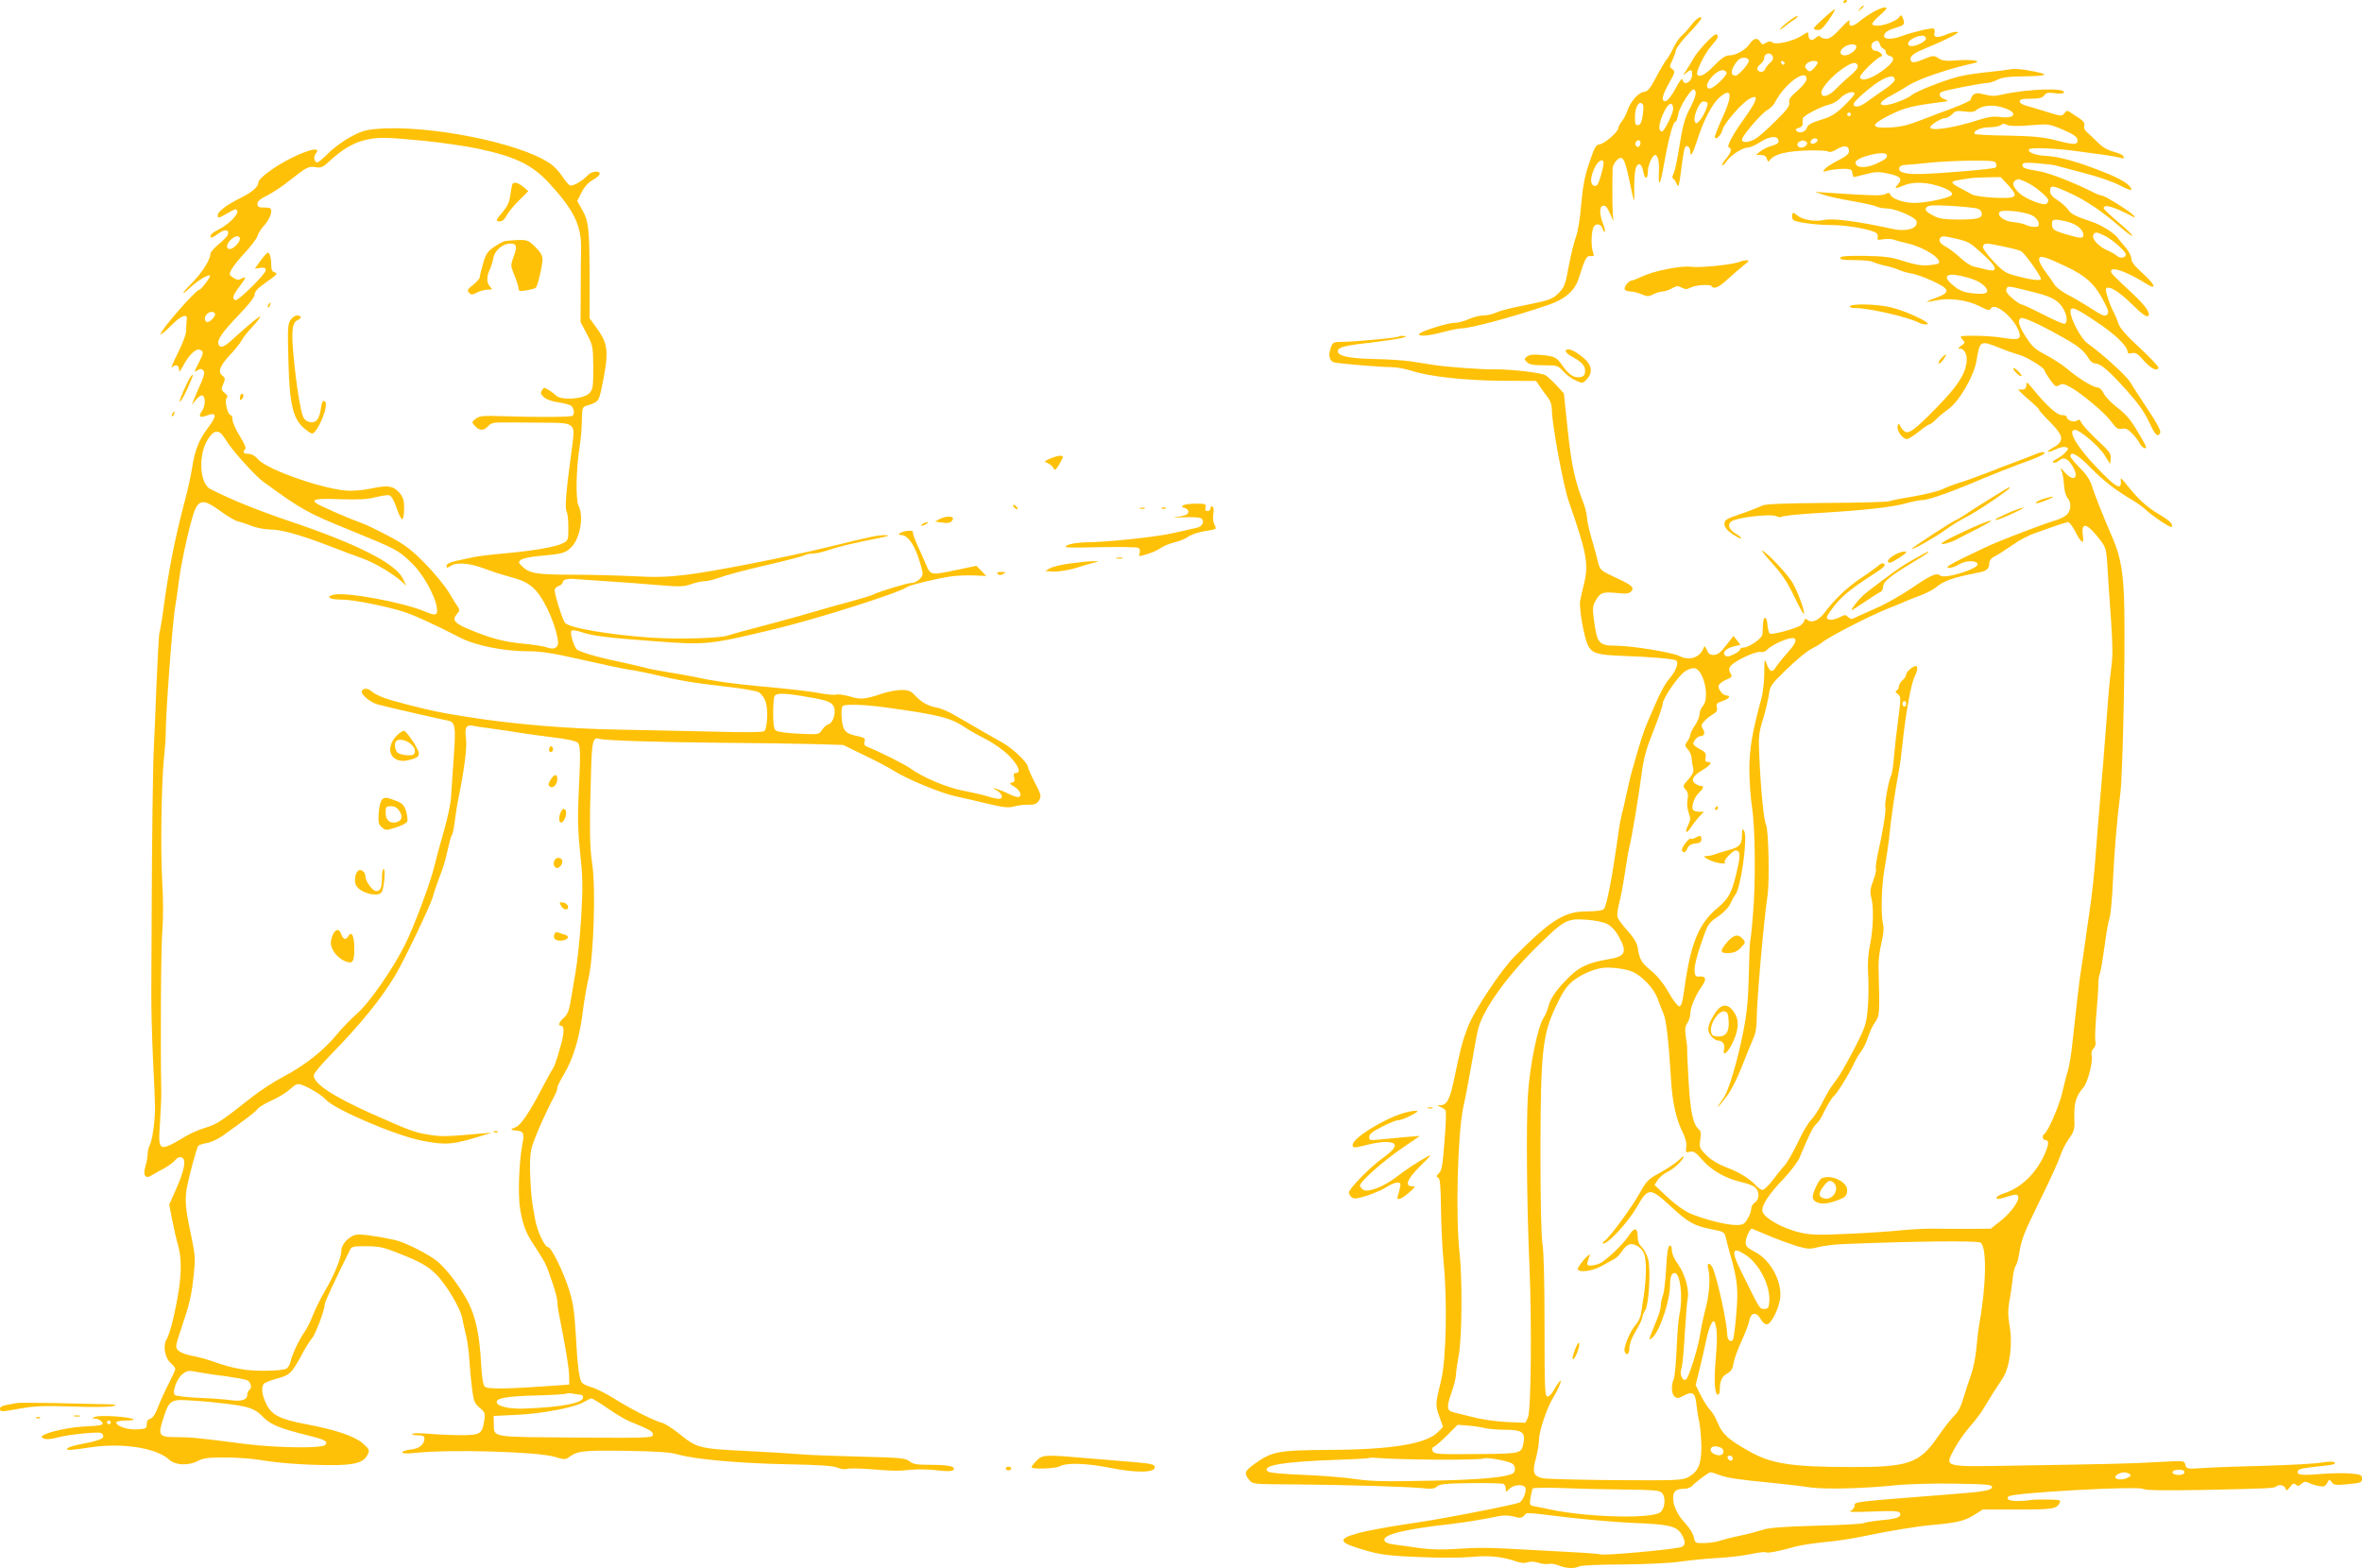 <?xml version="1.0" standalone="no"?>
<!DOCTYPE svg PUBLIC "-//W3C//DTD SVG 20010904//EN"
 "http://www.w3.org/TR/2001/REC-SVG-20010904/DTD/svg10.dtd">
<svg version="1.0" xmlns="http://www.w3.org/2000/svg"
 width="1280pt" height="850pt" viewBox="0 0 1280 850"
 preserveAspectRatio="xMidYMid meet">
<g transform="translate(0,850) scale(0.1,-0.1)"
fill="#ffc107" stroke="none">
<path d="M9990 8489 c0 -5 5 -7 10 -4 6 3 10 8 10 11 0 2 -4 4 -10 4 -5 0 -10
-5 -10 -11z"/>
<path d="M10079 8453 c-13 -16 -12 -17 4 -4 9 7 17 15 17 17 0 8 -8 3 -21 -13z"/>
<path d="M10151 8435 c-24 -14 -57 -36 -73 -50 -38 -32 -62 -33 -55 -2 4 15
-10 5 -47 -35 -38 -42 -60 -58 -79 -58 -14 0 -29 5 -32 11 -5 7 -13 5 -25 -6
-22 -20 -40 -12 -40 16 0 18 -2 18 -37 -5 -47 -30 -140 -51 -158 -36 -10 8
-19 7 -35 -2 -18 -11 -22 -11 -31 5 -14 24 -36 21 -55 -8 -22 -34 -75 -65
-111 -65 -22 0 -42 -13 -83 -55 -49 -50 -77 -65 -92 -50 -11 11 38 113 75 155
39 45 43 55 28 64 -10 7 -99 -87 -123 -129 -9 -17 -27 -46 -39 -65 -21 -32
-21 -33 -3 -17 27 23 34 22 34 -6 0 -41 -45 -66 -52 -29 -2 11 -16 -6 -38 -48
-19 -36 -43 -66 -52 -68 -28 -5 -22 29 17 98 33 58 34 63 18 75 -17 12 -17 15
0 49 9 20 17 41 17 47 0 15 35 61 93 121 26 28 47 54 47 59 0 17 -30 -4 -57
-39 -15 -21 -37 -45 -49 -55 -12 -9 -32 -38 -45 -65 -12 -26 -29 -55 -38 -65
-8 -10 -34 -53 -56 -95 -33 -63 -46 -78 -67 -80 -30 -4 -73 -53 -90 -105 -6
-17 -19 -43 -30 -56 -10 -13 -18 -29 -18 -35 0 -20 -73 -84 -100 -88 -22 -3
-29 -15 -57 -99 -25 -73 -35 -126 -44 -225 -6 -75 -18 -150 -29 -179 -10 -27
-28 -99 -39 -159 -17 -96 -24 -113 -53 -143 -32 -33 -49 -40 -163 -63 -107
-21 -149 -32 -182 -46 -17 -8 -47 -14 -66 -14 -19 0 -54 -9 -78 -20 -24 -11
-59 -20 -77 -20 -39 0 -192 -49 -192 -61 0 -14 50 -10 130 11 41 11 86 20 99
20 50 0 284 63 471 127 91 31 144 77 165 143 34 109 43 125 65 122 18 -2 20 1
13 20 -13 36 -9 123 5 141 16 19 39 12 48 -15 3 -11 8 -17 11 -14 3 2 -2 25
-12 49 -19 50 -17 92 4 92 15 0 22 -10 46 -65 8 -19 12 -24 8 -10 -5 20 -7
140 -4 278 1 12 10 31 22 43 32 32 44 11 69 -111 12 -58 23 -106 25 -108 1 -1
2 30 1 70 0 40 3 85 7 101 11 41 34 34 42 -13 8 -45 25 -44 25 1 0 33 25 89
40 89 13 0 22 -35 20 -83 -4 -104 6 -88 30 47 22 124 47 216 59 216 5 0 11 17
15 38 6 42 72 146 86 137 17 -10 11 -38 -21 -100 -32 -62 -39 -88 -64 -243 -8
-51 -20 -102 -26 -114 -8 -14 -8 -23 -1 -27 6 -4 15 -18 20 -31 8 -20 12 -4
23 82 7 60 16 113 20 119 10 17 29 1 29 -24 0 -34 15 -8 39 68 33 103 79 191
118 226 70 61 75 14 12 -120 -23 -50 -39 -94 -36 -98 10 -10 35 16 42 45 8 33
102 141 143 165 58 33 47 -5 -33 -116 -54 -75 -89 -141 -77 -145 19 -6 14 -28
-14 -62 -15 -17 -24 -33 -21 -36 3 -3 13 6 23 21 22 33 86 75 115 75 12 0 44
14 70 31 51 32 92 35 97 7 2 -12 -7 -20 -35 -28 -21 -5 -49 -19 -63 -30 l-25
-20 27 0 c18 0 29 -7 33 -21 6 -18 8 -18 18 -5 23 30 85 46 194 50 60 2 113 0
119 -5 8 -6 25 -2 48 12 41 24 66 20 66 -11 0 -14 -16 -28 -58 -49 -32 -16
-65 -37 -73 -47 -13 -16 -12 -17 16 -9 17 5 53 9 80 10 44 0 50 -3 53 -22 2
-13 5 -23 7 -23 2 0 32 7 66 16 53 14 71 14 122 3 65 -13 79 -29 52 -59 -22
-24 -16 -25 32 -5 45 19 111 19 177 0 64 -19 95 -39 81 -54 -16 -15 -140 -41
-199 -41 -59 0 -124 22 -132 45 -5 12 -10 12 -27 3 -20 -10 -74 -9 -307 7
l-75 5 45 -15 c25 -9 96 -25 158 -35 62 -11 121 -24 132 -30 10 -5 35 -10 56
-10 43 0 150 -45 159 -67 14 -39 -48 -61 -128 -44 -192 42 -325 59 -370 49
-52 -11 -115 -1 -147 24 -23 18 -25 18 -28 3 -2 -9 0 -21 6 -27 13 -13 123
-28 213 -28 79 0 214 -25 237 -43 7 -6 10 -17 7 -25 -4 -12 2 -14 30 -9 20 3
46 2 58 -2 12 -5 47 -14 77 -21 89 -21 188 -85 165 -108 -2 -3 -27 -7 -54 -10
-36 -3 -72 3 -133 22 -71 23 -104 27 -212 29 -96 1 -130 -1 -133 -10 -4 -10
16 -13 76 -13 45 0 89 -4 99 -9 9 -5 40 -15 67 -21 28 -6 64 -17 80 -25 17 -7
46 -15 66 -18 20 -3 71 -21 114 -41 93 -43 96 -61 17 -90 -29 -10 -51 -20 -50
-22 2 -1 25 2 52 8 69 15 166 2 232 -31 47 -24 56 -26 63 -13 20 36 122 -47
151 -122 16 -44 2 -51 -79 -38 -38 7 -109 12 -157 12 -85 0 -87 0 -70 -19 16
-18 16 -20 -6 -35 -18 -13 -19 -16 -6 -16 25 0 41 -37 35 -77 -11 -68 -51
-128 -161 -241 -124 -127 -156 -150 -179 -127 -9 8 -17 20 -20 27 -7 22 -19 1
-12 -21 8 -26 32 -51 49 -51 8 0 36 18 64 40 27 22 54 40 59 40 5 0 20 12 34
26 13 14 43 39 66 55 59 41 141 182 154 264 18 110 20 111 123 70 34 -14 82
-31 108 -38 46 -14 138 -71 138 -86 0 -4 14 -27 30 -50 27 -36 32 -40 49 -29
16 10 26 8 56 -8 61 -32 192 -142 226 -189 27 -37 36 -43 58 -39 20 4 33 -2
55 -25 16 -16 34 -40 40 -52 11 -23 36 -38 36 -22 0 4 -21 44 -48 87 -34 59
-63 92 -107 126 -33 25 -67 60 -75 78 -9 19 -23 32 -34 32 -23 0 -106 51 -164
101 -23 20 -74 53 -113 74 -60 31 -77 46 -110 98 -40 62 -48 94 -26 103 14 5
102 -35 221 -102 87 -48 119 -74 144 -116 9 -16 25 -28 35 -28 30 0 71 -35
169 -143 66 -74 100 -122 124 -174 33 -73 49 -87 61 -57 3 10 -22 57 -69 127
-41 62 -84 128 -96 148 -20 33 -148 150 -231 209 -34 25 -91 132 -91 171 0 32
26 22 140 -55 102 -67 169 -132 170 -164 0 -8 8 -10 24 -6 18 4 31 -3 62 -39
40 -45 73 -62 81 -41 2 6 -43 55 -101 108 -76 70 -108 108 -117 134 -6 20 -17
46 -23 57 -20 33 -50 124 -43 131 16 17 68 -14 139 -84 59 -57 81 -73 90 -64
14 14 -18 58 -88 123 -103 97 -114 107 -114 118 0 29 81 1 193 -68 59 -37 46
-3 -23 59 -43 38 -60 60 -60 78 0 13 -13 39 -29 58 -16 18 -33 39 -38 46 -18
30 -91 78 -150 97 -89 30 -111 41 -128 68 -9 12 -33 34 -55 48 -29 18 -40 32
-40 50 0 34 13 32 112 -14 85 -39 170 -97 271 -184 31 -28 60 -48 62 -45 3 3
-30 36 -75 73 -44 38 -80 72 -80 76 0 26 58 8 165 -49 6 -3 4 2 -3 11 -17 20
-156 107 -172 107 -7 0 -29 8 -49 19 -94 48 -232 102 -286 112 -84 14 -95 18
-95 35 0 13 13 14 83 9 45 -4 89 -9 97 -12 8 -2 76 -20 150 -40 75 -19 163
-49 198 -68 34 -18 62 -29 62 -23 0 24 -55 59 -156 98 -140 55 -235 81 -305
85 -62 3 -103 20 -93 36 7 11 149 5 264 -11 36 -5 99 -14 141 -19 42 -6 84
-14 94 -17 13 -5 16 -3 13 7 -2 8 -26 20 -53 26 -33 9 -61 25 -86 50 -21 21
-47 46 -59 56 -13 11 -19 25 -15 36 4 14 -4 24 -27 40 -18 11 -41 26 -50 33
-15 10 -20 9 -31 -6 -13 -17 -16 -17 -93 7 -43 14 -95 29 -114 34 -20 5 -35
15 -35 23 0 12 14 15 60 15 46 0 63 4 73 18 11 14 22 17 57 12 25 -4 45 -3 49
3 17 27 -190 21 -327 -9 -46 -11 -66 -11 -104 -1 -48 13 -63 7 -75 -30 -2 -5
-44 -24 -93 -43 -50 -18 -130 -49 -180 -68 -67 -26 -109 -36 -165 -38 -106 -5
-106 14 2 68 79 39 117 49 273 69 47 6 48 7 23 16 -31 11 -37 34 -10 42 36 12
215 46 239 46 13 0 38 8 56 17 24 13 59 18 140 19 147 2 152 11 20 34 -34 6
-72 8 -85 5 -13 -3 -66 -10 -118 -15 -52 -5 -124 -15 -160 -24 -75 -17 -237
-81 -261 -102 -23 -20 -113 -54 -145 -54 -38 0 -25 21 32 51 27 14 71 40 98
57 54 35 224 92 346 118 59 12 6 23 -82 17 -62 -5 -82 -3 -103 11 -25 17 -29
16 -81 -5 -37 -16 -57 -20 -64 -13 -20 20 2 43 63 67 119 49 202 91 185 94 -9
2 -33 -3 -53 -11 -53 -23 -79 -21 -72 4 3 11 1 22 -4 25 -9 6 -115 -19 -172
-40 -48 -19 -97 -20 -97 -1 0 19 18 32 68 47 43 12 47 19 33 53 -5 14 -10 16
-15 8 -21 -34 -129 -66 -150 -44 -4 4 14 26 41 49 37 33 44 43 28 43 -11 0
-40 -11 -64 -25z m286 -142 c5 -14 -47 -43 -77 -43 -32 0 -24 29 13 45 36 16
58 16 64 -2z m-250 -32 c3 -11 11 -22 19 -25 8 -3 14 -12 14 -20 0 -7 9 -16
20 -19 35 -9 22 -36 -41 -82 -62 -45 -119 -60 -119 -31 0 14 87 100 110 108
12 5 13 8 2 19 -7 8 -20 14 -30 14 -21 0 -29 35 -10 46 20 13 29 11 35 -10z
m-127 -15 c0 -18 -38 -46 -62 -46 -28 0 -33 22 -8 42 27 22 70 24 70 4z m-453
-53 c4 -10 -1 -22 -13 -32 -11 -9 -23 -24 -27 -33 -7 -20 -32 -24 -43 -6 -4 6
2 19 14 29 12 9 22 24 22 31 0 31 36 39 47 11z m-130 -20 c5 -14 -55 -83 -72
-83 -32 0 -25 39 13 83 17 19 53 19 59 0z m194 -16 c-1 -12 -15 -9 -19 4 -3 6
1 10 8 8 6 -3 11 -8 11 -12z m179 3 c0 -5 -9 -19 -21 -31 -19 -19 -23 -20 -37
-6 -13 13 -13 19 -2 31 14 18 60 22 60 6z m217 -15 c4 -11 -9 -28 -38 -53 -24
-20 -60 -53 -80 -74 -39 -41 -79 -51 -79 -20 0 26 61 94 117 131 52 35 71 38
80 16z m-711 -37 c9 -13 -68 -88 -91 -88 -25 0 -17 34 16 68 32 33 62 41 75
20z m434 -37 c0 -11 -22 -39 -50 -63 -38 -33 -48 -47 -44 -64 4 -17 -11 -38
-73 -99 -43 -43 -91 -86 -108 -96 -35 -22 -75 -25 -75 -6 0 20 107 145 138
161 15 8 34 27 42 43 51 99 170 186 170 124z m478 -2 c2 -9 -23 -32 -60 -57
-35 -24 -79 -54 -97 -68 -35 -25 -66 -29 -66 -8 0 17 116 115 160 135 44 20
59 20 63 -2z m-218 -78 c0 -5 -26 -34 -57 -65 -47 -45 -71 -59 -127 -76 -48
-15 -70 -27 -73 -40 -6 -24 -41 -36 -56 -21 -9 9 -6 13 11 18 13 3 22 13 21
22 -1 9 -1 22 0 28 1 15 102 68 147 77 17 4 44 20 59 36 27 28 75 41 75 21z
m-798 -47 c9 -8 -20 -76 -42 -98 -17 -18 -20 -18 -26 -3 -9 25 25 107 46 107
9 0 19 -3 22 -6z m-348 -12 c3 -5 2 -30 -2 -58 -5 -35 -12 -50 -25 -52 -14 -3
-17 4 -17 45 0 56 26 94 44 65z m163 -18 c3 -24 -49 -130 -62 -127 -20 4 -16
44 9 99 25 55 49 68 53 28z m1796 0 c76 -26 57 -59 -27 -48 -31 5 -63 0 -107
-14 -136 -45 -269 -65 -269 -42 0 13 60 50 82 50 10 0 26 10 37 21 17 18 26
20 66 15 30 -5 51 -3 60 4 36 30 95 36 158 14z m-833 -34 c0 -5 -4 -10 -10
-10 -5 0 -10 5 -10 10 0 6 5 10 10 10 6 0 10 -4 10 -10z m852 -59 c13 -5 66
-5 122 0 98 8 100 8 175 -24 58 -25 77 -38 79 -55 4 -28 -17 -29 -123 -1 -63
16 -117 21 -253 24 -95 1 -176 5 -180 9 -14 15 33 36 77 36 25 0 53 5 61 10
18 12 14 12 42 1z m-1032 -81 c0 -12 -28 -25 -36 -17 -9 9 6 27 22 27 8 0 14
-5 14 -10z m-960 -14 c0 -8 -4 -17 -9 -21 -12 -7 -24 12 -16 25 9 15 25 12 25
-4z m894 8 c21 -8 2 -34 -25 -34 -21 0 -26 26 -6 33 6 3 13 6 14 6 1 1 9 -2
17 -5z m440 -72 c9 -15 -9 -29 -62 -52 -57 -24 -107 -20 -107 9 0 28 154 67
169 43z m-1534 -48 c0 -9 -7 -40 -16 -71 -12 -40 -20 -53 -32 -51 -25 5 -26
41 -3 93 19 44 51 62 51 29z m2127 1 c3 -9 2 -19 -2 -23 -7 -8 -301 -33 -405
-35 -84 -2 -122 8 -118 31 2 12 14 18 43 19 22 1 76 6 120 11 44 5 142 10 218
11 116 1 139 -1 144 -14z m64 -117 c60 -66 52 -74 -66 -70 -65 3 -110 9 -130
19 -16 9 -47 25 -67 36 -21 10 -38 23 -38 28 0 7 13 11 90 22 14 3 58 5 99 6
l73 1 39 -42z m95 17 c44 -18 124 -83 124 -101 0 -7 -5 -16 -10 -19 -18 -11
-114 27 -147 58 -42 39 -43 66 -5 76 1 1 18 -6 38 -14z m-258 -146 c12 -5 22
-17 22 -28 0 -25 -26 -31 -133 -31 -62 0 -98 5 -120 16 -51 26 -59 35 -46 51
10 11 36 12 133 7 67 -4 131 -11 144 -15z m297 -38 c17 -9 31 -27 33 -39 3
-18 -2 -22 -23 -22 -14 0 -36 5 -47 11 -12 6 -42 13 -66 15 -48 3 -90 33 -77
54 10 17 141 3 180 -19z m185 -32 c51 -12 90 -43 90 -72 0 -21 -13 -21 -100 5
-60 18 -70 25 -70 54 0 27 11 29 80 13z m208 -78 c44 -23 112 -84 112 -100 0
-19 -30 -24 -48 -8 -9 8 -33 22 -52 30 -44 18 -84 61 -77 81 8 21 20 20 65 -3z
m-807 -15 c70 -17 72 -18 148 -87 78 -71 81 -98 10 -79 -19 5 -47 12 -62 15
-16 3 -50 25 -75 49 -26 24 -62 51 -79 60 -31 16 -41 35 -26 49 9 9 19 8 84
-7z m255 -42 c44 -9 86 -20 96 -25 19 -10 108 -134 108 -151 0 -12 -57 -5
-143 19 -49 13 -66 25 -117 79 -37 41 -57 70 -54 79 8 19 14 19 110 -1z m343
-110 c106 -50 155 -96 202 -188 26 -49 28 -61 17 -72 -11 -11 -25 -5 -83 32
-38 25 -96 59 -127 75 -32 16 -65 41 -75 57 -9 15 -32 47 -50 71 -18 24 -33
53 -33 64 0 26 27 19 149 -39z m-475 -82 c16 -9 34 -25 40 -35 16 -26 -4 -34
-72 -27 -44 4 -69 13 -96 34 -73 55 -57 81 37 59 34 -7 75 -22 91 -31z m306
-58 c97 -25 129 -45 156 -96 16 -31 18 -64 4 -73 -5 -3 -58 19 -117 50 -59 30
-112 55 -118 55 -7 0 -29 15 -50 33 -27 24 -37 38 -32 50 7 19 1 20 157 -19z"/>
<path d="M9877 8396 c-55 -51 -56 -54 -33 -58 21 -4 31 4 66 53 23 33 38 59
33 59 -4 -1 -34 -25 -66 -54z"/>
<path d="M9686 8379 c-26 -21 -45 -39 -41 -39 4 0 20 10 35 23 15 12 36 27 46
33 11 7 17 14 14 17 -3 3 -27 -12 -54 -34z"/>
<path d="M2040 7801 c-61 -5 -88 -14 -145 -46 -39 -21 -91 -60 -117 -87 -26
-26 -52 -48 -58 -48 -17 0 -23 29 -10 46 51 60 -124 -4 -247 -92 -37 -26 -63
-52 -63 -63 0 -24 -34 -53 -100 -86 -71 -35 -120 -72 -120 -91 0 -19 4 -18 56
12 39 23 45 24 50 10 7 -19 -50 -75 -103 -101 -33 -16 -49 -32 -40 -42 3 -3
21 6 39 20 35 27 64 24 52 -6 -3 -9 -26 -32 -50 -52 -24 -20 -44 -43 -44 -51
0 -31 -44 -101 -98 -156 -63 -64 -66 -78 -6 -22 40 36 94 68 102 60 5 -6 -48
-76 -57 -76 -19 0 -211 -219 -211 -242 0 -5 25 15 56 46 56 58 93 70 86 31 -2
-11 -3 -35 -3 -53 1 -20 -16 -67 -45 -125 -25 -50 -40 -86 -33 -79 20 19 39
14 39 -10 1 -18 6 -13 24 22 31 57 68 93 89 84 22 -8 22 -16 -8 -75 -24 -45
-24 -49 -6 -37 16 10 23 10 32 1 9 -9 7 -23 -8 -60 -12 -26 -28 -66 -38 -88
l-16 -40 24 29 c14 17 29 26 35 22 17 -10 15 -58 -4 -84 -21 -30 -11 -39 28
-24 53 20 55 -1 5 -67 -50 -66 -71 -121 -87 -222 -5 -36 -22 -111 -36 -165
-55 -206 -90 -383 -119 -599 -8 -60 -18 -117 -21 -125 -3 -8 -10 -134 -16
-280 -5 -146 -12 -296 -14 -335 -5 -77 -11 -524 -12 -905 -1 -135 -2 -322 -2
-415 -1 -94 4 -263 9 -375 6 -113 11 -230 11 -260 1 -70 -14 -181 -29 -208 -6
-11 -11 -33 -11 -48 0 -15 -5 -44 -12 -66 -15 -50 0 -71 35 -48 12 8 41 24 65
36 23 13 51 33 61 45 12 15 24 20 36 15 26 -9 15 -69 -31 -172 l-37 -83 16
-83 c9 -46 23 -108 32 -138 18 -64 19 -142 4 -242 -17 -111 -48 -240 -66 -267
-21 -33 -10 -102 22 -129 14 -12 25 -27 25 -32 0 -6 -16 -41 -35 -78 -19 -37
-45 -94 -58 -127 -14 -39 -29 -61 -42 -65 -13 -3 -20 -13 -20 -30 0 -23 -4
-25 -52 -28 -52 -3 -113 18 -113 38 0 6 24 10 53 10 79 1 36 16 -63 23 -47 3
-94 2 -105 -3 -20 -8 -19 -9 1 -9 12 -1 27 -8 34 -16 16 -20 7 -22 -105 -28
-98 -6 -234 -42 -218 -58 13 -13 39 -13 88 0 54 15 213 31 231 24 8 -3 14 -11
14 -19 0 -14 -37 -26 -132 -44 -32 -6 -60 -16 -63 -21 -8 -12 13 -11 127 6
172 26 357 -4 425 -67 32 -30 103 -34 153 -8 32 17 58 20 152 20 62 0 151 -7
198 -15 99 -18 286 -29 415 -26 100 3 139 18 158 58 11 24 8 28 -28 60 -45 39
-146 73 -310 104 -137 26 -183 49 -212 109 -23 47 -28 86 -15 108 5 6 35 19
67 28 74 19 85 29 136 123 22 42 49 85 59 96 19 20 70 156 70 185 0 12 41 102
134 290 11 24 17 25 91 25 67 0 94 -6 165 -34 127 -50 166 -72 213 -118 54
-53 133 -186 142 -238 4 -22 13 -65 21 -95 7 -30 16 -93 18 -140 3 -47 10
-116 15 -155 8 -60 14 -74 41 -96 28 -24 30 -29 24 -70 -11 -72 -22 -79 -133
-78 -53 0 -131 4 -174 8 -43 3 -81 3 -83 -1 -3 -4 11 -8 30 -8 28 0 36 -4 36
-17 -1 -34 -28 -55 -74 -60 -26 -3 -46 -10 -46 -16 0 -6 25 -7 73 -2 194 20
664 6 754 -22 44 -14 58 -15 71 -5 52 38 74 41 308 38 180 -3 242 -7 289 -20
90 -26 332 -48 594 -53 170 -3 244 -8 268 -18 19 -8 42 -11 53 -7 11 4 71 3
132 -2 127 -10 138 -10 226 -2 35 3 95 1 135 -4 46 -6 76 -5 82 1 19 19 -20
29 -116 29 -79 0 -101 3 -120 19 -22 17 -49 20 -249 25 -124 3 -256 8 -295 10
-120 9 -236 16 -340 21 -257 13 -267 15 -365 94 -35 28 -76 54 -90 58 -42 10
-160 69 -255 128 -49 31 -109 61 -133 67 -23 6 -46 18 -51 27 -14 26 -22 97
-31 261 -8 129 -14 170 -39 248 -31 95 -94 222 -111 222 -18 0 -59 87 -70 150
-19 106 -20 110 -26 220 -4 66 -2 126 5 160 10 46 72 189 127 292 8 14 14 33
14 41 0 8 16 40 35 72 53 88 88 208 105 355 5 41 18 118 30 170 28 126 39 492
19 620 -14 87 -15 209 -6 499 5 168 10 187 47 176 30 -9 321 -18 650 -21 184
-1 410 -5 502 -7 l167 -5 113 -55 c62 -29 135 -68 162 -85 68 -44 252 -120
333 -138 37 -8 116 -26 174 -40 88 -21 113 -24 145 -15 22 6 57 10 78 9 27 -1
43 4 52 17 20 27 18 34 -21 109 -19 37 -35 73 -35 80 0 21 -81 99 -135 129
-46 26 -102 58 -261 150 -33 20 -78 39 -100 42 -46 9 -79 27 -116 66 -22 24
-35 29 -73 29 -25 0 -71 -9 -103 -19 -95 -32 -118 -34 -177 -16 -31 9 -64 13
-74 10 -9 -3 -42 0 -72 5 -53 11 -172 25 -339 40 -143 13 -256 29 -332 46 -40
8 -112 22 -160 29 -47 8 -104 18 -125 24 -21 6 -83 20 -138 32 -139 29 -231
57 -242 72 -17 23 -35 89 -26 98 5 5 26 2 50 -6 63 -22 145 -32 404 -51 276
-21 294 -19 654 68 225 54 668 195 706 224 15 12 163 48 244 60 28 4 82 6 120
5 l70 -3 -27 28 -27 27 -101 -21 c-145 -31 -147 -31 -171 26 -11 26 -32 74
-47 106 -15 33 -26 64 -25 71 2 7 -9 10 -32 7 -34 -4 -60 -22 -32 -22 32 0 65
-41 91 -114 14 -41 26 -83 26 -95 0 -22 -35 -51 -62 -51 -21 0 -176 -47 -202
-61 -10 -6 -66 -23 -125 -39 -58 -15 -146 -40 -196 -55 -49 -15 -166 -47 -260
-72 -93 -24 -189 -50 -211 -58 -45 -15 -275 -21 -419 -11 -227 16 -443 53
-463 80 -16 21 -61 167 -56 181 3 8 14 17 25 20 10 4 19 13 19 21 0 13 32 20
70 15 8 -1 80 -6 160 -11 80 -5 206 -14 281 -21 121 -10 142 -10 185 5 26 9
60 16 75 16 16 0 50 9 78 19 27 11 138 41 247 66 109 25 206 50 215 56 10 5
31 9 47 9 16 0 53 8 83 19 53 18 137 38 274 65 56 12 62 15 32 15 -39 1 -76
-7 -312 -65 -227 -55 -630 -134 -770 -150 -99 -12 -167 -14 -285 -7 -85 4
-231 8 -325 8 -192 0 -233 6 -272 42 -25 24 -26 26 -9 39 10 7 48 15 84 19
143 13 155 16 188 49 48 48 69 167 39 225 -16 32 -13 200 6 319 6 37 12 101
12 142 2 74 2 74 32 83 54 16 60 23 73 83 43 202 40 245 -21 331 l-42 58 0
235 c-1 256 -5 293 -43 358 l-24 43 24 47 c16 31 37 54 61 67 20 11 37 26 37
33 0 19 -45 14 -65 -8 -28 -31 -81 -61 -96 -55 -8 3 -26 25 -42 49 -15 24 -44
55 -65 69 -162 113 -665 213 -942 188z m265 -65 c88 -9 212 -27 276 -40 211
-44 303 -88 398 -192 132 -144 171 -226 170 -349 -1 -38 -2 -144 -2 -235 l-1
-165 34 -65 c33 -63 34 -68 35 -182 0 -108 -2 -119 -22 -140 -32 -32 -151 -39
-180 -12 -11 11 -30 25 -43 32 -19 12 -24 12 -31 0 -12 -19 -11 -23 11 -43 11
-10 45 -22 76 -26 30 -4 62 -13 70 -19 15 -14 19 -46 6 -54 -11 -7 -197 -8
-369 -2 -118 4 -135 2 -155 -14 -22 -18 -23 -18 -4 -39 24 -27 48 -27 71 -1
15 17 31 21 79 20 34 0 126 0 206 -1 121 0 148 -3 163 -17 20 -18 20 -23 -1
-177 -24 -174 -31 -268 -22 -286 6 -10 10 -49 10 -88 0 -69 -1 -71 -31 -86
-38 -20 -155 -40 -319 -55 -69 -6 -143 -15 -165 -20 -22 -5 -64 -14 -92 -20
-36 -8 -53 -17 -53 -27 0 -13 3 -13 25 1 31 20 104 13 180 -16 28 -11 79 -28
115 -38 89 -24 111 -34 147 -64 53 -45 117 -177 136 -283 8 -41 -17 -59 -60
-42 -15 6 -73 15 -128 20 -103 10 -170 27 -289 76 -83 34 -98 53 -71 83 15 17
17 25 8 38 -7 9 -30 46 -51 82 -22 36 -80 106 -128 155 -74 75 -107 101 -195
148 -58 31 -130 66 -160 76 -70 25 -220 91 -236 104 -27 21 3 26 131 21 100
-3 148 -1 192 11 32 8 66 13 75 10 11 -4 26 -31 39 -71 12 -35 26 -62 31 -58
5 3 9 30 9 59 0 46 -5 60 -28 87 -33 35 -61 39 -151 20 -29 -7 -81 -12 -115
-12 -121 0 -447 112 -497 170 -16 19 -35 30 -52 30 -28 0 -34 9 -18 26 6 5 -5
32 -30 71 -21 34 -39 74 -39 88 0 14 -4 25 -10 25 -16 0 -35 79 -22 92 8 8 5
15 -10 28 -20 16 -20 20 -8 49 11 28 11 33 -5 45 -26 19 -14 53 43 114 27 28
55 64 63 79 8 15 33 47 57 72 23 24 42 49 42 54 0 8 -54 -36 -147 -120 -48
-45 -70 -53 -79 -29 -9 23 21 66 111 160 54 56 85 96 85 110 0 16 18 35 65 68
55 38 62 46 45 51 -15 4 -20 13 -20 40 0 39 -8 67 -19 67 -4 0 -22 -19 -39
-43 l-31 -43 30 4 c23 3 29 0 29 -13 0 -20 -149 -167 -164 -162 -20 7 -15 25
19 70 40 53 43 62 14 47 -16 -9 -26 -8 -45 5 -23 15 -24 17 -9 45 8 16 42 58
74 92 32 35 62 74 66 88 4 14 17 36 30 50 28 31 45 63 45 87 0 14 -8 18 -37
18 -31 0 -38 4 -38 20 0 14 15 27 52 45 28 14 80 48 114 75 103 81 110 85 149
79 30 -5 40 -1 76 33 67 62 125 97 189 113 71 18 116 17 330 -4z m-1005 -531
c0 -19 -36 -55 -55 -55 -21 0 -19 26 5 50 24 24 50 26 50 5z m-135 -405 c8
-12 -33 -53 -45 -45 -14 8 -12 29 2 43 14 14 35 16 43 2z m31 -648 c5 -4 20
-23 32 -43 31 -51 155 -189 200 -221 203 -148 237 -168 462 -259 266 -109 264
-108 341 -181 60 -57 125 -172 136 -240 7 -44 -4 -48 -63 -23 -125 52 -431
108 -498 91 -44 -11 -19 -26 42 -26 61 0 213 -29 327 -62 62 -19 171 -68 316
-143 82 -43 233 -74 362 -75 80 0 136 -9 300 -46 111 -25 227 -50 257 -54 30
-4 84 -15 120 -23 147 -35 223 -48 389 -67 108 -12 182 -25 196 -34 13 -9 29
-32 35 -52 12 -37 9 -132 -6 -155 -5 -9 -82 -10 -308 -4 -166 4 -380 8 -476
10 -289 5 -579 29 -840 71 -145 23 -175 30 -309 64 -123 31 -171 49 -203 77
-18 16 -48 11 -48 -7 0 -19 52 -60 89 -69 47 -13 350 -82 378 -87 40 -7 44
-32 32 -196 -6 -84 -13 -182 -15 -218 -1 -36 -20 -121 -40 -190 -20 -69 -42
-150 -49 -180 -19 -86 -111 -332 -160 -430 -67 -134 -195 -318 -260 -374 -31
-27 -81 -78 -111 -115 -71 -86 -174 -167 -288 -227 -50 -26 -127 -76 -171
-111 -171 -135 -190 -147 -256 -167 -30 -9 -76 -29 -104 -46 -146 -86 -149
-85 -138 72 4 68 8 146 7 173 -5 245 -2 792 6 875 5 64 5 168 -1 265 -10 174
-4 542 10 670 5 44 9 100 9 125 -1 105 37 616 52 695 5 28 14 91 20 140 15
114 66 339 88 385 25 53 53 51 136 -10 38 -28 81 -53 95 -56 14 -3 48 -14 75
-25 27 -10 71 -19 97 -19 62 0 163 -28 315 -86 65 -26 150 -57 189 -71 66 -24
162 -81 214 -127 l23 -21 -20 41 c-41 81 -248 186 -607 307 -180 61 -318 117
-435 176 -57 29 -67 179 -17 264 27 45 48 57 73 39z m3134 -1422 c138 -22 170
-31 185 -54 19 -28 3 -92 -24 -101 -11 -3 -27 -17 -36 -31 -17 -26 -17 -26
-126 -21 -64 3 -116 10 -124 17 -11 9 -15 34 -15 90 0 43 3 85 6 94 7 19 41
20 134 6z m473 -65 c283 -39 349 -56 422 -105 22 -15 73 -44 114 -65 44 -22
96 -59 128 -90 52 -53 69 -95 38 -95 -11 0 -14 -7 -9 -24 4 -18 1 -25 -13 -28
-15 -3 -12 -7 15 -23 33 -20 44 -55 17 -55 -9 0 -32 8 -53 19 -20 10 -48 21
-62 25 -24 7 -24 6 3 -9 30 -18 36 -45 10 -45 -10 0 -38 6 -63 14 -25 8 -83
21 -129 30 -86 15 -226 75 -286 120 -27 20 -153 84 -228 115 -22 8 -27 16 -22
31 5 15 0 21 -22 26 -62 13 -79 22 -90 45 -13 25 -18 111 -6 122 11 12 119 8
236 -8z m-2133 -115 c47 -6 110 -16 140 -21 30 -5 111 -16 180 -25 81 -9 130
-20 140 -29 16 -17 17 -50 5 -295 -5 -118 -3 -191 9 -305 14 -126 15 -180 6
-340 -6 -104 -20 -242 -31 -305 -11 -63 -24 -140 -29 -170 -7 -39 -17 -62 -35
-77 -25 -22 -33 -43 -16 -43 21 0 20 -39 -5 -124 -14 -50 -29 -95 -34 -101 -4
-5 -31 -54 -59 -107 -73 -140 -119 -208 -147 -218 -31 -12 -30 -15 3 -18 41
-3 46 -14 33 -78 -18 -101 -24 -275 -11 -350 16 -91 33 -132 80 -201 21 -32
45 -71 54 -88 24 -50 67 -182 67 -208 0 -14 4 -47 10 -74 35 -177 53 -284 54
-327 l1 -51 -85 -6 c-247 -18 -358 -20 -373 -5 -9 10 -16 49 -20 128 -8 150
-30 254 -71 332 -40 76 -110 170 -161 215 -45 39 -178 107 -236 120 -99 22
-188 33 -211 28 -39 -10 -78 -52 -78 -85 0 -39 -39 -135 -89 -219 -22 -38 -52
-97 -65 -131 -13 -34 -33 -74 -44 -89 -30 -42 -69 -124 -77 -161 -3 -18 -14
-36 -24 -41 -9 -6 -60 -11 -112 -11 -98 -2 -179 12 -284 50 -33 12 -85 26
-115 31 -30 6 -63 18 -73 28 -18 18 -18 21 16 122 46 137 55 176 67 291 9 83
7 109 -9 185 -35 164 -40 210 -30 276 10 59 52 217 63 236 3 4 23 11 45 15 21
3 59 20 85 38 125 89 182 132 193 148 6 9 40 29 75 45 35 15 80 43 100 61 33
30 41 32 65 23 44 -16 106 -55 128 -79 50 -55 383 -197 526 -224 128 -24 163
-21 324 29 l50 15 -55 -4 c-187 -17 -221 -18 -290 -6 -74 12 -98 21 -310 115
-208 94 -310 161 -310 206 0 9 37 55 83 102 177 182 279 308 360 442 49 83
190 377 203 425 8 30 26 82 39 115 14 33 32 93 40 134 9 41 19 79 24 85 5 6
11 38 15 71 4 33 13 92 21 130 33 165 47 276 40 326 -8 56 3 73 40 65 11 -3
58 -10 105 -16z m-1583 -3490 c26 -5 89 -14 138 -20 50 -7 100 -16 113 -21 22
-9 30 -43 12 -54 -5 -3 -10 -15 -10 -26 0 -27 -33 -37 -94 -28 -28 4 -104 10
-170 12 -65 3 -123 10 -129 16 -15 15 11 88 41 112 28 22 33 22 99 9z m2059
-120 c8 0 14 -6 14 -14 0 -31 -112 -53 -315 -61 -82 -3 -145 10 -153 32 -7 24
53 35 212 39 88 2 162 7 165 10 3 3 19 3 35 0 16 -3 35 -6 42 -6z m-1919 -49
c124 -15 154 -26 198 -71 41 -42 86 -61 245 -101 94 -23 109 -32 92 -51 -16
-20 -263 -16 -432 5 -255 33 -296 37 -373 37 -97 0 -103 8 -71 105 32 98 39
102 160 93 54 -3 136 -11 181 -17z m2065 -24 c41 -29 95 -61 119 -71 113 -46
130 -56 127 -74 -3 -16 -32 -17 -418 -14 -463 3 -443 -1 -444 74 l-1 43 125 6
c139 6 319 41 365 70 17 10 35 19 40 19 6 0 45 -24 87 -53z m-2692 -77 c0 -5
-4 -10 -10 -10 -5 0 -10 5 -10 10 0 6 5 10 10 10 6 0 10 -4 10 -10z"/>
<path d="M2775 7498 c-2 -7 -6 -34 -10 -59 -4 -33 -16 -58 -40 -87 -40 -47
-42 -52 -15 -52 12 0 26 12 36 33 9 17 39 54 67 81 l50 50 -27 23 c-30 25 -55
30 -61 11z"/>
<path d="M2735 7193 c-11 -3 -38 -18 -60 -33 -33 -23 -43 -38 -57 -88 -10 -34
-18 -67 -18 -74 0 -7 -16 -26 -36 -42 -31 -24 -34 -30 -22 -43 12 -12 18 -12
44 2 16 8 42 15 57 15 26 0 27 1 13 16 -20 19 -20 56 -2 92 7 15 16 44 20 65
8 41 51 77 93 77 33 0 37 -16 17 -70 -18 -49 -17 -51 4 -103 12 -29 22 -60 22
-70 0 -15 6 -16 43 -11 23 4 46 10 50 14 11 9 36 117 37 154 0 20 -11 40 -39
67 -36 36 -43 39 -92 38 -30 -1 -63 -4 -74 -6z"/>
<path d="M1455 6849 c-4 -6 -5 -12 -2 -15 2 -3 7 2 10 11 7 17 1 20 -8 4z"/>
<path d="M1574 6765 c-15 -23 -16 -50 -11 -223 6 -233 24 -309 83 -362 19 -16
39 -30 44 -30 30 0 93 151 72 172 -13 13 -17 4 -26 -53 -4 -21 -13 -42 -21
-49 -22 -18 -59 -8 -72 20 -15 33 -39 185 -53 340 -12 131 -6 174 25 186 22 9
19 24 -5 24 -11 0 -27 -11 -36 -25z"/>
<path d="M1307 6364 c-4 -4 -7 -14 -7 -23 0 -11 3 -12 11 -4 6 6 10 16 7 23
-2 6 -7 8 -11 4z"/>
<path d="M2152 4515 c-72 -72 -34 -157 60 -136 45 11 58 19 58 37 0 23 -68
124 -82 123 -7 -1 -23 -11 -36 -24z m72 -46 c17 -14 26 -29 24 -43 -2 -17 -9
-21 -40 -20 -21 1 -44 7 -53 14 -15 13 -20 51 -8 63 13 14 51 7 77 -14z"/>
<path d="M2069 4164 c-7 -8 -15 -41 -17 -72 -3 -48 -1 -60 17 -76 20 -18 23
-18 77 -1 30 9 58 24 61 32 3 8 0 33 -6 55 -9 30 -20 43 -44 53 -61 25 -74 26
-88 9z m96 -61 c21 -31 11 -56 -24 -61 -32 -5 -51 15 -51 54 0 31 3 34 29 34
20 0 34 -8 46 -27z"/>
<path d="M1943 3782 c-18 -11 -26 -58 -13 -82 21 -39 116 -65 137 -37 14 16
24 127 12 127 -5 0 -9 -20 -9 -44 0 -57 -8 -76 -31 -76 -20 0 -59 53 -59 81 0
21 -22 40 -37 31z"/>
<path d="M1811 3447 c-6 -8 -14 -28 -17 -45 -8 -39 28 -92 76 -112 41 -17 50
-5 50 70 0 65 -14 95 -31 68 -14 -25 -28 -22 -39 7 -11 28 -22 31 -39 12z"/>
<path d="M2977 4446 c-3 -8 -2 -18 3 -21 13 -8 24 15 12 27 -6 6 -11 4 -15 -6z"/>
<path d="M2984 4274 c-12 -18 -14 -28 -6 -36 16 -16 42 8 42 38 0 31 -15 30
-36 -2z"/>
<path d="M3041 4102 c-15 -28 -14 -65 2 -60 19 7 33 56 20 69 -8 8 -14 6 -22
-9z"/>
<path d="M3004 3835 c-9 -22 3 -45 20 -39 17 6 29 32 20 45 -8 14 -34 11 -40
-6z"/>
<path d="M3040 3591 c13 -26 43 -28 38 -3 -2 9 -14 18 -26 20 -21 3 -22 1 -12
-17z"/>
<path d="M3004 3435 c-9 -23 8 -37 42 -33 32 4 43 23 17 31 -10 2 -26 8 -35
12 -12 5 -20 2 -24 -10z"/>
<path d="M2678 2363 c7 -3 16 -2 19 1 4 3 -2 6 -13 5 -11 0 -14 -3 -6 -6z"/>
<path d="M9424 7080 c-37 -15 -214 -33 -262 -26 -54 7 -203 -23 -267 -54 -22
-11 -45 -20 -51 -20 -17 0 -47 -37 -39 -49 3 -6 17 -11 31 -11 14 0 41 -7 60
-15 32 -13 39 -13 64 0 16 8 39 15 50 15 12 0 35 8 51 17 24 14 32 15 52 4 19
-10 29 -10 46 -1 28 15 109 21 116 9 12 -19 40 -7 89 39 28 26 67 59 86 74 28
22 31 27 15 27 -11 0 -29 -4 -41 -9z"/>
<path d="M10025 6840 c-4 -6 9 -10 33 -10 71 0 287 -50 343 -80 11 -6 30 -10
42 -8 32 4 -116 74 -199 93 -74 17 -210 20 -219 5z"/>
<path d="M7579 6675 c-7 -6 -240 -28 -305 -28 -49 0 -52 -2 -63 -34 -15 -41
-6 -72 22 -78 37 -7 250 -25 305 -25 29 0 79 -9 112 -20 92 -31 294 -53 495
-54 l179 -1 21 -30 c11 -17 30 -43 43 -59 14 -19 22 -42 22 -69 0 -76 62 -411
92 -497 95 -271 108 -338 83 -440 -9 -36 -19 -79 -22 -96 -7 -43 23 -210 45
-247 22 -39 52 -47 182 -52 172 -6 290 -17 296 -27 10 -17 -5 -55 -38 -95 -31
-37 -52 -78 -118 -233 -25 -59 -37 -95 -85 -265 -8 -27 -21 -84 -30 -125 -9
-41 -20 -92 -26 -112 -5 -20 -14 -67 -19 -105 -32 -232 -63 -394 -78 -410 -9
-8 -39 -13 -90 -13 -124 0 -193 -43 -395 -245 -74 -75 -219 -293 -253 -383
-28 -73 -41 -121 -74 -282 -23 -109 -39 -140 -74 -141 -21 0 -21 0 0 -9 12 -5
25 -13 28 -19 4 -6 1 -81 -6 -167 -10 -130 -15 -160 -31 -174 -14 -14 -15 -19
-4 -23 11 -4 14 -39 16 -169 1 -89 7 -219 14 -288 21 -208 14 -531 -13 -640
-32 -131 -32 -135 -11 -196 l21 -58 -27 -28 c-62 -64 -251 -96 -593 -97 -278
-2 -308 -8 -407 -80 -48 -35 -52 -48 -24 -82 19 -24 21 -24 238 -25 276 -2
608 -12 696 -20 54 -6 71 -4 85 9 14 13 47 16 183 18 92 1 171 -1 178 -5 6 -4
11 -16 11 -27 0 -19 0 -19 20 1 24 24 78 27 86 5 8 -21 -14 -72 -34 -80 -26
-10 -217 -49 -422 -86 -30 -6 -126 -21 -212 -34 -86 -13 -193 -33 -237 -45
-121 -33 -109 -53 54 -98 73 -20 125 -26 280 -32 105 -5 231 -4 282 1 93 9
166 1 241 -25 24 -9 45 -10 61 -4 15 5 37 4 58 -3 19 -6 44 -9 55 -6 12 3 37
-1 56 -9 40 -16 85 -18 111 -4 10 5 115 10 233 10 120 1 257 7 312 15 54 8
146 17 205 20 58 3 139 13 178 21 40 9 77 13 82 10 10 -6 65 4 157 30 29 8
101 19 160 25 60 5 152 19 204 30 136 29 304 57 380 63 130 11 177 22 226 53
l49 31 180 0 c193 -1 219 3 235 33 10 18 7 19 -57 21 -37 0 -75 0 -83 -1 -99
-14 -160 -7 -135 18 22 20 709 58 731 40 9 -7 109 -9 321 -5 349 7 389 9 399
19 13 13 42 7 49 -10 5 -16 8 -15 25 7 15 20 21 22 31 13 10 -10 16 -9 31 4
14 13 23 14 41 5 12 -6 36 -14 54 -17 26 -5 34 -2 44 16 11 21 12 22 25 5 11
-16 22 -17 88 -11 70 7 76 9 76 30 0 20 -6 23 -62 28 -35 3 -110 2 -168 -3
-101 -9 -130 -4 -116 19 6 10 29 14 150 27 40 4 55 9 48 16 -7 7 -30 7 -74 0
-35 -6 -169 -13 -298 -17 -129 -3 -279 -8 -333 -12 -96 -6 -98 -6 -104 17 -6
23 -6 23 -132 16 -141 -9 -283 -12 -777 -20 -411 -7 -396 -11 -344 89 19 36
58 92 86 123 27 31 61 75 73 97 30 51 66 108 103 163 39 59 56 184 38 287 -9
52 -9 86 -2 126 6 30 14 83 18 119 3 36 11 71 17 78 6 8 14 35 18 60 15 90 22
108 115 298 52 105 100 211 108 236 7 25 28 67 47 94 31 45 33 53 30 121 -2
75 11 115 49 158 23 25 53 140 45 172 -3 15 0 30 10 40 10 10 14 25 10 42 -3
14 0 82 6 151 6 69 11 139 10 157 0 18 3 43 9 57 5 14 16 81 25 148 9 68 21
137 27 153 6 17 14 104 18 195 8 168 21 324 41 485 12 99 26 720 21 990 -3
191 -18 285 -64 390 -55 127 -99 239 -113 285 -10 30 -31 62 -65 95 -27 27
-50 55 -50 62 0 31 41 8 110 -63 72 -73 134 -120 226 -175 24 -14 56 -37 71
-51 37 -35 134 -100 141 -94 12 13 -11 35 -72 71 -62 36 -112 82 -178 166 -25
31 -27 32 -25 10 4 -50 -27 -33 -122 66 -116 120 -171 213 -126 213 26 0 129
-88 160 -137 l30 -48 3 29 c3 26 -6 39 -72 100 -41 39 -80 81 -86 94 -9 18
-14 21 -25 12 -15 -12 -55 2 -55 20 0 6 -12 10 -27 10 -26 0 -85 53 -160 146
-28 35 -32 36 -32 17 -1 -22 -10 -28 -41 -23 -8 1 14 -22 48 -51 34 -29 62
-55 62 -60 0 -4 27 -34 61 -68 74 -75 77 -103 14 -138 -46 -26 -32 -31 19 -7
19 9 42 14 51 10 17 -6 16 -8 -1 -27 -10 -12 -32 -28 -49 -37 -18 -9 -25 -17
-17 -20 7 -2 21 3 31 12 23 21 46 12 71 -29 41 -66 8 -92 -43 -33 -21 24 -25
27 -17 10 7 -13 13 -49 15 -79 2 -32 10 -62 19 -72 22 -24 20 -67 -3 -90 -11
-11 -38 -25 -61 -31 -39 -11 -221 -79 -325 -122 -27 -11 -102 -46 -165 -77
-83 -40 -109 -57 -92 -59 12 -2 38 6 57 18 37 23 95 24 102 3 9 -25 -178 -83
-202 -63 -21 17 -49 5 -163 -73 -57 -38 -139 -84 -182 -102 -43 -19 -92 -41
-109 -49 -27 -14 -31 -14 -45 -1 -14 14 -18 14 -45 0 -37 -19 -71 -19 -71 -1
0 8 23 41 50 74 45 52 88 86 233 180 26 17 35 28 28 35 -7 7 -18 4 -33 -10
-13 -11 -57 -43 -98 -70 -73 -49 -137 -110 -194 -186 -31 -40 -68 -56 -90 -38
-11 10 -16 8 -20 -7 -4 -11 -19 -25 -34 -30 -60 -24 -145 -43 -152 -36 -5 5
-10 27 -12 49 -4 47 -22 49 -24 2 -1 -17 -2 -42 -3 -54 -1 -23 -72 -73 -104
-73 -10 0 -17 -5 -17 -10 0 -6 -16 -18 -35 -27 -27 -13 -38 -14 -47 -5 -16 16
6 38 50 49 l34 8 -19 24 -19 24 -40 -51 c-30 -39 -45 -51 -67 -52 -21 0 -30 7
-38 28 -8 19 -13 23 -16 12 -19 -54 -77 -74 -132 -46 -38 20 -260 56 -343 56
-91 0 -102 12 -118 123 -10 73 -10 89 3 114 27 51 40 56 115 49 57 -6 71 -4
83 10 17 21 2 33 -98 79 -68 32 -72 36 -83 77 -5 23 -21 82 -35 129 -14 47
-25 99 -25 115 -1 16 -8 47 -16 69 -50 130 -67 208 -88 401 l-21 201 -37 41
c-20 22 -48 48 -61 57 -23 15 -188 34 -282 33 -65 -1 -245 12 -320 23 -38 6
-99 15 -135 21 -36 5 -123 11 -195 12 -133 3 -195 16 -195 42 0 22 34 31 188
48 134 16 219 34 166 35 -11 1 -23 -1 -25 -4z m3666 -1054 c32 -64 50 -76 43
-30 -11 74 13 78 69 12 58 -70 57 -69 64 -183 3 -58 12 -184 19 -281 9 -132
10 -196 1 -260 -6 -46 -16 -147 -21 -224 -14 -188 -30 -389 -41 -510 -5 -55
-13 -161 -19 -235 -10 -144 -23 -262 -40 -375 -6 -38 -15 -101 -20 -140 -6
-38 -14 -99 -20 -135 -11 -65 -31 -242 -50 -420 -5 -52 -16 -117 -24 -145 -9
-27 -22 -81 -31 -120 -15 -67 -77 -209 -96 -221 -15 -9 -10 -34 6 -34 21 0 18
-27 -9 -85 -47 -100 -126 -175 -218 -204 -21 -7 -38 -17 -38 -22 0 -12 6 -11
63 6 42 13 49 13 54 -1 8 -22 -40 -88 -98 -134 l-51 -40 -112 -1 c-61 0 -147
0 -191 1 -44 1 -127 -3 -185 -9 -58 -6 -188 -15 -290 -19 -150 -7 -197 -6
-250 6 -104 23 -210 85 -210 122 0 32 40 92 115 170 39 41 78 93 87 115 50
120 72 166 90 182 11 10 26 31 34 48 21 45 52 98 62 104 14 9 81 117 106 170
12 26 31 60 44 75 12 16 28 50 36 77 8 26 25 62 38 79 24 33 25 47 18 298 -1
34 6 93 16 132 11 46 14 80 8 102 -12 54 -8 217 10 308 8 47 18 112 22 145 12
124 33 264 54 375 6 30 15 98 20 150 18 167 46 322 65 361 16 31 20 59 7 59
-16 0 -52 -32 -52 -46 0 -8 -9 -22 -20 -31 -11 -10 -20 -25 -20 -34 0 -10 -6
-19 -12 -22 -9 -3 -7 -9 6 -19 18 -14 18 -19 3 -134 -9 -65 -19 -157 -23 -204
-4 -47 -10 -92 -15 -101 -14 -27 -38 -159 -32 -175 5 -14 -13 -130 -43 -263
-7 -35 -11 -67 -8 -72 3 -5 -4 -34 -15 -63 -16 -43 -18 -62 -11 -88 15 -50 12
-174 -6 -258 -11 -54 -14 -102 -10 -170 3 -52 2 -134 -3 -182 -7 -77 -14 -98
-64 -196 -57 -111 -88 -164 -126 -213 -12 -15 -37 -58 -56 -96 -19 -39 -47
-80 -60 -93 -14 -13 -46 -66 -70 -118 -25 -52 -57 -109 -72 -127 -16 -17 -46
-55 -68 -84 -22 -28 -46 -51 -53 -51 -7 0 -23 10 -35 23 -39 41 -91 73 -163
100 -46 18 -83 41 -108 66 -36 37 -38 42 -32 84 5 33 3 47 -8 56 -31 26 -46
96 -55 257 -5 88 -9 167 -8 175 1 8 -2 38 -7 67 -6 41 -5 58 8 77 9 13 16 37
16 52 0 31 29 100 60 143 29 40 26 59 -7 57 -25 -2 -28 2 -30 33 -2 20 13 82
35 144 37 108 38 111 91 147 33 23 60 51 68 71 8 18 20 39 27 48 30 35 68 311
48 346 -10 16 -11 12 -12 -23 0 -51 -14 -66 -77 -82 -26 -7 -58 -17 -71 -22
-13 -5 -33 -9 -45 -9 -18 -1 -16 -4 13 -20 33 -18 102 -28 87 -13 -9 8 42 63
59 63 22 0 26 -19 14 -78 -31 -145 -47 -178 -113 -234 -102 -84 -146 -193
-180 -443 -9 -67 -16 -90 -27 -90 -8 0 -34 34 -57 75 -28 49 -61 90 -95 118
-54 45 -63 60 -73 125 -4 26 -21 54 -55 92 -26 29 -51 62 -54 73 -4 12 0 45 8
74 8 29 22 103 31 163 9 61 20 126 25 145 13 50 49 266 66 394 11 86 24 134
64 234 27 68 50 134 50 146 0 29 82 149 120 176 16 12 40 20 53 18 50 -7 84
-162 45 -205 -10 -11 -18 -31 -18 -44 0 -13 -11 -41 -25 -61 -14 -20 -25 -43
-25 -50 0 -8 -7 -24 -16 -36 -15 -22 -15 -25 3 -44 10 -11 19 -32 20 -47 1
-14 4 -38 8 -52 5 -21 0 -34 -25 -63 -31 -35 -32 -38 -16 -55 13 -14 16 -28
11 -54 -4 -21 -2 -50 6 -71 11 -31 11 -41 -4 -71 -20 -41 -7 -47 18 -7 10 15
29 39 43 55 l26 27 -27 0 c-14 0 -29 5 -32 10 -11 18 6 68 31 92 27 26 30 38
11 38 -7 0 -21 6 -31 13 -25 18 -11 43 40 73 45 27 56 44 28 44 -12 0 -15 7
-11 25 3 21 -1 29 -27 42 -17 9 -34 21 -38 27 -8 12 19 46 38 46 20 0 26 17
12 39 -10 17 -9 23 7 41 11 12 32 29 47 38 21 12 26 21 22 38 -5 18 0 24 30
34 35 11 49 30 23 30 -21 0 -50 37 -43 55 3 9 22 23 41 31 31 13 34 16 23 34
-9 15 -10 25 -2 37 17 27 135 84 163 79 16 -2 30 3 40 15 9 10 41 29 71 42 91
39 106 15 37 -61 -24 -26 -51 -60 -61 -75 -21 -35 -36 -31 -52 14 -12 32 -13
29 -13 -49 -1 -46 -7 -107 -15 -135 -51 -187 -66 -276 -66 -388 0 -63 7 -157
15 -209 17 -113 20 -408 4 -583 -5 -67 -12 -128 -14 -135 -3 -6 -6 -92 -8
-190 -4 -140 -10 -204 -31 -309 -31 -156 -78 -314 -104 -351 -51 -73 -40 -68
17 8 24 32 58 100 81 160 23 58 49 124 60 148 14 29 20 65 20 115 1 102 38
529 59 666 11 80 5 355 -9 382 -12 22 -29 200 -36 371 -5 104 -3 125 20 200
14 46 28 106 32 133 6 47 11 55 97 138 50 49 110 98 132 109 22 11 47 26 55
33 36 31 256 144 360 186 41 16 84 34 95 39 11 5 46 19 78 31 31 11 70 31 85
43 46 38 92 55 232 82 45 8 60 21 60 50 0 16 10 29 33 40 17 9 59 36 92 59 33
24 87 53 120 64 33 12 85 30 115 41 30 10 61 19 67 20 7 0 24 -22 38 -49z
m-915 -936 c0 -8 -4 -15 -10 -15 -5 0 -10 7 -10 15 0 8 5 15 10 15 6 0 10 -7
10 -15z m-1621 -1193 c23 -12 46 -36 63 -68 48 -85 37 -109 -58 -124 -103 -17
-152 -39 -208 -93 -70 -69 -102 -114 -115 -162 -6 -22 -17 -49 -25 -60 -32
-46 -77 -265 -86 -420 -10 -166 -6 -596 8 -920 14 -318 9 -793 -8 -829 l-14
-28 -101 4 c-55 3 -136 14 -180 26 -44 11 -92 23 -106 26 -39 9 -41 27 -14
105 14 39 25 83 25 98 0 16 7 63 15 106 18 93 20 414 5 552 -23 198 -11 648
20 795 12 52 32 160 46 240 13 79 29 163 35 185 27 104 155 283 312 438 152
150 168 159 271 152 48 -3 93 -12 115 -23z m139 -260 c54 -24 117 -93 136
-148 10 -27 24 -64 32 -82 14 -32 28 -158 40 -362 7 -115 28 -208 61 -274 16
-32 24 -60 21 -82 -4 -31 -2 -33 20 -27 20 5 32 -4 70 -47 50 -57 128 -100
219 -120 26 -6 56 -18 65 -27 24 -22 23 -65 -2 -81 -11 -7 -20 -22 -20 -35 0
-12 -9 -37 -20 -54 -17 -29 -25 -33 -63 -33 -53 0 -178 32 -251 64 -31 14 -82
51 -122 89 l-68 64 17 26 c9 15 32 34 50 43 39 20 75 52 89 79 7 13 -1 9 -23
-12 -19 -18 -65 -49 -104 -70 -62 -34 -73 -45 -105 -103 -44 -80 -164 -244
-193 -265 -14 -10 -17 -15 -7 -15 28 1 132 115 179 195 63 110 72 110 186 5
95 -88 127 -105 225 -124 62 -12 65 -14 73 -47 4 -18 14 -56 22 -84 41 -143
46 -193 34 -329 -6 -72 -14 -135 -19 -140 -14 -14 -30 3 -30 32 -1 64 -57 318
-80 362 -16 30 -32 25 -23 -7 12 -43 7 -131 -11 -203 -20 -80 -24 -100 -36
-171 -12 -67 -57 -210 -71 -224 -18 -18 -39 23 -28 53 6 14 14 101 19 192 6
91 12 177 16 192 9 46 -14 130 -51 183 -21 28 -35 60 -35 78 0 18 -4 27 -12
25 -9 -3 -15 -42 -19 -124 -4 -65 -11 -132 -18 -147 -6 -16 -11 -40 -11 -55 0
-15 -12 -54 -26 -87 -14 -33 -28 -69 -32 -80 -5 -18 -4 -19 12 -6 39 32 96
200 96 282 0 46 8 69 25 69 31 0 46 -134 26 -225 -5 -22 -12 -104 -15 -182 -3
-78 -10 -153 -16 -168 -15 -38 -12 -81 5 -95 13 -11 22 -10 49 5 48 26 63 16
69 -47 3 -29 10 -73 16 -98 5 -25 10 -83 11 -130 0 -98 -17 -137 -72 -167 -30
-17 -63 -18 -398 -16 -201 2 -378 6 -394 11 -47 13 -53 32 -33 106 9 35 17 81
17 101 0 48 44 178 80 235 30 49 52 110 28 78 -7 -9 -21 -30 -30 -47 -9 -17
-24 -31 -32 -31 -14 0 -16 45 -16 379 0 240 -4 405 -11 448 -7 44 -11 221 -11
508 1 541 11 629 87 787 34 72 57 105 88 130 41 33 106 63 157 71 41 7 133 -4
168 -21z m732 -1428 c47 -20 116 -45 153 -57 62 -18 73 -19 120 -7 29 7 83 14
122 16 385 16 729 20 756 9 36 -14 34 -222 -3 -430 -6 -33 -14 -98 -18 -145
-4 -47 -17 -110 -28 -140 -11 -30 -29 -87 -41 -125 -14 -49 -30 -80 -52 -100
-17 -17 -57 -68 -90 -116 -97 -141 -158 -162 -469 -161 -324 1 -429 17 -550
85 -110 61 -146 93 -170 151 -12 30 -31 63 -42 73 -11 10 -33 44 -50 77 l-29
58 20 82 c11 44 28 117 37 161 17 81 39 123 48 94 12 -39 13 -84 4 -194 -11
-120 -6 -195 12 -195 6 0 10 12 10 28 0 47 12 72 40 87 20 11 29 24 34 54 3
22 22 75 42 118 20 43 40 94 43 113 9 47 39 52 63 9 11 -19 24 -29 35 -27 23
4 64 87 70 142 11 91 -54 209 -138 251 -41 21 -49 30 -49 53 0 22 23 72 33 72
2 0 41 -16 87 -36z m-119 -107 c75 -50 134 -169 127 -254 -3 -33 -6 -38 -27
-38 -26 0 -22 -6 -130 213 -52 105 -43 128 30 79z m-1414 -938 c23 -5 73 -9
111 -9 88 0 107 -13 99 -65 -10 -63 -13 -64 -207 -66 -260 -3 -280 -2 -287 18
-4 10 -1 19 8 21 8 3 40 31 71 62 l57 57 53 -4 c29 -2 72 -8 95 -14z m1277
-105 c18 -7 21 -30 6 -39 -18 -11 -60 7 -60 26 0 19 23 25 54 13z m66 -60 c0
-17 -22 -14 -28 4 -2 7 3 12 12 12 9 0 16 -7 16 -16z m-1605 -6 c132 -1 246 2
254 6 13 9 122 -10 154 -26 19 -10 23 -43 6 -54 -36 -22 -179 -35 -449 -40
-243 -5 -315 -4 -405 9 -60 9 -189 19 -285 23 -99 3 -181 11 -188 17 -41 33
78 54 368 64 96 3 177 8 180 10 3 3 32 2 65 -1 33 -3 168 -7 300 -8z m4052
-72 c-5 -15 -59 -14 -64 1 -2 6 6 13 19 15 30 5 50 -2 45 -16z m-2516 -12 c44
-16 91 -23 294 -43 61 -6 147 -16 192 -23 87 -12 292 -7 483 13 58 5 195 9
305 7 170 -3 200 -5 200 -18 0 -18 -41 -26 -230 -40 -537 -42 -515 -40 -515
-62 0 -10 -10 -23 -22 -28 -15 -6 27 -7 118 -3 106 4 143 3 149 -6 13 -23 -13
-34 -99 -41 -47 -5 -91 -12 -97 -16 -7 -4 -123 -11 -258 -14 -181 -5 -258 -11
-291 -23 -25 -8 -81 -23 -125 -32 -44 -9 -92 -22 -107 -27 -15 -6 -51 -11 -80
-12 -51 -1 -52 -1 -59 32 -4 19 -23 50 -42 70 -44 47 -69 95 -70 139 -1 39 14
53 59 53 17 0 38 8 45 17 17 19 89 73 99 73 4 0 27 -7 51 -16z m2218 7 c11 -7
10 -11 -7 -20 -41 -22 -94 -5 -55 18 22 13 44 13 62 2z m-2728 -85 c133 -1
180 -4 192 -15 25 -20 22 -83 -4 -107 -41 -37 -379 -30 -589 12 -41 9 -86 18
-99 20 -21 5 -23 8 -17 46 4 23 9 45 12 50 3 4 78 5 167 2 89 -4 241 -7 338
-8z m-315 -151 c115 -13 276 -27 358 -30 186 -7 232 -17 257 -59 24 -39 24
-62 2 -71 -30 -13 -429 -49 -442 -40 -4 2 -50 6 -102 9 -51 3 -175 10 -274 15
-231 13 -277 14 -408 5 -70 -5 -138 -3 -195 5 -48 7 -109 16 -137 19 -35 5
-51 12 -53 24 -6 31 116 60 358 87 80 9 187 27 258 42 29 6 56 6 84 -1 34 -10
43 -9 57 4 19 19 -11 21 237 -9z"/>
<path d="M9295 4120 c-3 -5 -1 -10 4 -10 6 0 11 5 11 10 0 6 -2 10 -4 10 -3 0
-8 -4 -11 -10z"/>
<path d="M9187 3959 c-10 -6 -21 -8 -24 -5 -9 8 -55 -53 -48 -64 10 -16 19
-12 30 13 7 15 20 23 43 25 24 2 32 8 32 23 0 21 -7 23 -33 8z"/>
<path d="M9361 3395 c-43 -49 -41 -64 8 -61 29 1 47 10 66 30 25 27 25 29 9
47 -25 28 -48 23 -83 -16z"/>
<path d="M9294 3008 c-41 -64 -46 -93 -22 -123 10 -14 28 -25 38 -25 25 0 40
-22 33 -48 -10 -40 16 -23 42 27 34 68 41 120 21 159 -33 64 -76 68 -112 10z
m74 -42 c4 -60 -17 -88 -62 -84 -26 2 -32 8 -34 31 -5 41 42 109 71 105 19 -3
22 -10 25 -52z"/>
<path d="M9873 2114 c-18 -8 -56 -92 -49 -109 11 -29 55 -37 110 -19 65 21 76
30 76 63 0 46 -85 86 -137 65z m65 -26 c33 -33 -6 -96 -53 -84 -31 8 -32 28
-3 66 24 32 37 37 56 18z"/>
<path d="M8827 1803 c-31 -48 -128 -140 -162 -153 -15 -6 -36 -10 -47 -10 -21
0 -21 5 -3 55 4 11 -8 3 -29 -20 -19 -22 -35 -46 -36 -52 0 -23 74 -15 126 13
27 15 60 33 73 40 13 7 31 26 41 42 10 17 28 33 40 37 27 8 68 -18 80 -51 13
-33 12 -131 -1 -219 -6 -38 -13 -86 -16 -105 -3 -19 -15 -46 -28 -60 -30 -32
-69 -125 -61 -145 10 -27 26 -16 26 19 0 21 13 56 35 92 19 32 35 65 35 74 0
8 7 25 15 37 21 30 32 223 16 280 -7 24 -22 52 -34 64 -15 13 -22 32 -22 56 0
50 -19 52 -48 6z"/>
<path d="M8536 1187 c-11 -26 -16 -50 -13 -54 9 -9 39 65 35 85 -2 10 -12 -3
-22 -31z"/>
<path d="M8485 6600 c-3 -5 8 -18 25 -28 61 -33 80 -53 80 -82 0 -20 -6 -29
-21 -33 -34 -9 -65 9 -98 56 -35 51 -44 56 -120 63 -40 4 -61 2 -75 -8 -17
-13 -17 -15 -1 -31 12 -13 35 -17 92 -17 73 0 76 -1 107 -35 17 -19 48 -41 68
-49 34 -14 36 -14 57 8 35 38 28 79 -21 119 -48 39 -83 53 -93 37z"/>
<path d="M10535 6572 c-19 -14 -37 -42 -27 -42 5 0 17 11 26 25 17 26 17 29 1
17z"/>
<path d="M10910 6503 c0 -12 38 -48 45 -41 3 2 -6 15 -20 28 -14 13 -25 19
-25 13z"/>
<path d="M1033 6458 c-16 -21 -64 -131 -59 -135 5 -5 34 49 59 110 17 38 16
46 0 25z"/>
<path d="M935 6259 c-4 -6 -5 -12 -2 -15 2 -3 7 2 10 11 7 17 1 20 -8 4z"/>
<path d="M11035 6040 c-11 -5 -58 -23 -105 -41 -47 -17 -123 -46 -170 -65 -47
-18 -110 -41 -140 -50 -30 -9 -72 -25 -92 -35 -21 -11 -93 -28 -160 -40 -67
-11 -126 -23 -132 -26 -5 -4 -157 -8 -337 -9 -243 -2 -334 -6 -351 -15 -13 -7
-63 -27 -113 -44 -80 -27 -90 -33 -90 -55 0 -17 12 -33 42 -54 24 -16 45 -27
48 -24 3 3 -10 15 -30 26 -42 26 -47 58 -10 72 51 19 203 34 228 23 14 -7 28
-8 33 -4 5 5 92 14 194 20 266 16 395 31 476 52 38 11 82 19 96 19 30 0 168
49 323 116 61 25 151 61 200 79 91 32 135 52 135 60 0 7 -23 5 -45 -5z"/>
<path d="M5690 6014 c-33 -15 -34 -16 -13 -24 12 -5 26 -17 31 -26 9 -16 12
-14 31 17 11 19 21 37 21 42 0 12 -32 7 -70 -9z"/>
<path d="M10809 5812 c-42 -26 -103 -64 -135 -85 -31 -22 -65 -42 -73 -45 -22
-8 -241 -151 -241 -157 0 -9 128 63 181 102 30 22 83 55 117 72 59 30 232 147
232 156 0 7 4 9 -81 -43z"/>
<path d="M11080 5798 c-19 -5 -39 -14 -45 -20 -11 -12 21 -4 70 17 36 16 24
17 -25 3z"/>
<path d="M5490 5761 c0 -10 19 -25 25 -20 1 2 -3 10 -11 17 -8 7 -14 8 -14 3z"/>
<path d="M6412 5761 c-10 -6 -9 -10 7 -14 12 -3 21 -12 21 -21 0 -15 -16 -22
-75 -30 -16 -2 6 -2 50 0 44 2 86 0 93 -5 23 -14 9 -45 -23 -52 -17 -4 -73
-16 -125 -28 -92 -22 -363 -50 -485 -51 -33 -1 -73 -7 -90 -15 -27 -14 -10
-15 171 -11 111 2 207 1 214 -4 7 -4 9 -16 6 -28 -7 -20 -5 -20 39 -6 25 7 59
22 74 33 15 11 49 25 75 31 26 6 59 19 74 30 15 11 54 25 86 30 32 5 61 11 63
14 3 2 0 14 -7 25 -6 12 -8 36 -5 55 4 20 2 36 -4 40 -6 4 -11 0 -11 -8 0 -9
-7 -16 -16 -16 -11 0 -15 6 -11 20 5 18 0 20 -51 20 -32 0 -63 -4 -70 -9z"/>
<path d="M6178 5743 c6 -2 18 -2 25 0 6 3 1 5 -13 5 -14 0 -19 -2 -12 -5z"/>
<path d="M6298 5743 c7 -3 16 -2 19 1 4 3 -2 6 -13 5 -11 0 -14 -3 -6 -6z"/>
<path d="M10900 5727 c-30 -13 -64 -29 -75 -35 -19 -12 -18 -13 5 -7 32 9 148
63 135 64 -5 0 -35 -10 -65 -22z"/>
<path d="M5091 5686 l-24 -13 34 -5 c40 -6 55 -2 63 18 7 18 -40 18 -73 0z"/>
<path d="M10655 5625 c-125 -58 -164 -83 -110 -71 17 4 44 14 60 23 17 9 68
36 115 59 121 62 77 54 -65 -11z"/>
<path d="M5000 5660 c-8 -5 -10 -10 -5 -10 6 0 17 5 25 10 8 5 11 10 5 10 -5
0 -17 -5 -25 -10z"/>
<path d="M9599 5452 c57 -62 86 -106 123 -183 27 -56 51 -100 53 -97 10 10
-43 149 -71 185 -43 57 -114 132 -149 156 -17 12 3 -15 44 -61z"/>
<path d="M10263 5490 c-33 -20 -43 -40 -21 -40 12 0 88 49 88 56 0 11 -39 1
-67 -16z"/>
<path d="M10370 5468 c-65 -36 -112 -69 -257 -181 -36 -27 -98 -107 -72 -92 8
5 41 27 74 49 33 23 67 44 75 47 8 3 15 17 15 29 0 27 37 57 164 134 70 42 90
56 79 56 -2 0 -37 -19 -78 -42z"/>
<path d="M6053 5473 c9 -2 23 -2 30 0 6 3 -1 5 -18 5 -16 0 -22 -2 -12 -5z"/>
<path d="M5800 5446 c-47 -6 -96 -18 -110 -26 l-25 -15 32 -3 c34 -3 109 9
158 27 17 5 46 14 65 19 l35 10 -35 0 c-19 0 -73 -6 -120 -12z"/>
<path d="M5407 5389 c8 -8 16 -8 30 0 16 9 14 10 -11 11 -22 0 -27 -3 -19 -11z"/>
<path d="M7738 2493 c6 -2 18 -2 25 0 6 3 1 5 -13 5 -14 0 -19 -2 -12 -5z"/>
<path d="M7603 2466 c-114 -36 -273 -136 -273 -172 0 -18 12 -17 80 1 30 8 74
15 97 15 74 0 68 -29 -16 -89 -64 -45 -181 -164 -181 -185 0 -8 7 -19 15 -26
12 -10 28 -8 86 10 39 13 86 34 105 47 19 12 44 23 56 23 17 0 20 -5 15 -27
-3 -16 -9 -36 -12 -45 -11 -29 16 -21 60 17 36 31 37 35 18 35 -44 0 -27 40
46 112 58 57 64 64 33 47 -50 -27 -109 -66 -168 -111 -65 -50 -148 -82 -175
-68 -10 6 -19 17 -19 24 0 21 127 134 230 204 l95 65 -75 -6 c-41 -4 -103 -10
-137 -13 -59 -6 -63 -6 -63 14 0 15 18 29 70 55 38 20 77 35 87 35 10 -1 41
11 68 25 40 21 45 26 25 26 -14 0 -44 -6 -67 -13z"/>
<path d="M90 895 c-8 -2 -32 -6 -52 -10 -24 -4 -38 -11 -38 -20 0 -19 5 -19
115 1 72 13 128 15 280 10 110 -4 203 -3 220 3 24 7 14 9 -55 10 -47 1 -168 3
-270 6 -102 2 -192 2 -200 0z"/>
<path d="M403 823 c9 -2 23 -2 30 0 6 3 -1 5 -18 5 -16 0 -22 -2 -12 -5z"/>
<path d="M198 813 c7 -3 16 -2 19 1 4 3 -2 6 -13 5 -11 0 -14 -3 -6 -6z"/>
<path d="M5617 582 c-15 -15 -27 -31 -27 -35 0 -12 130 -8 153 5 38 21 146 17
276 -9 141 -28 245 -26 239 6 -3 13 -21 18 -93 24 -50 4 -167 14 -261 22 -242
21 -255 21 -287 -13z"/>
<path d="M5450 540 c0 -5 7 -10 15 -10 8 0 15 5 15 10 0 6 -7 10 -15 10 -8 0
-15 -4 -15 -10z"/>
</g>
</svg>
